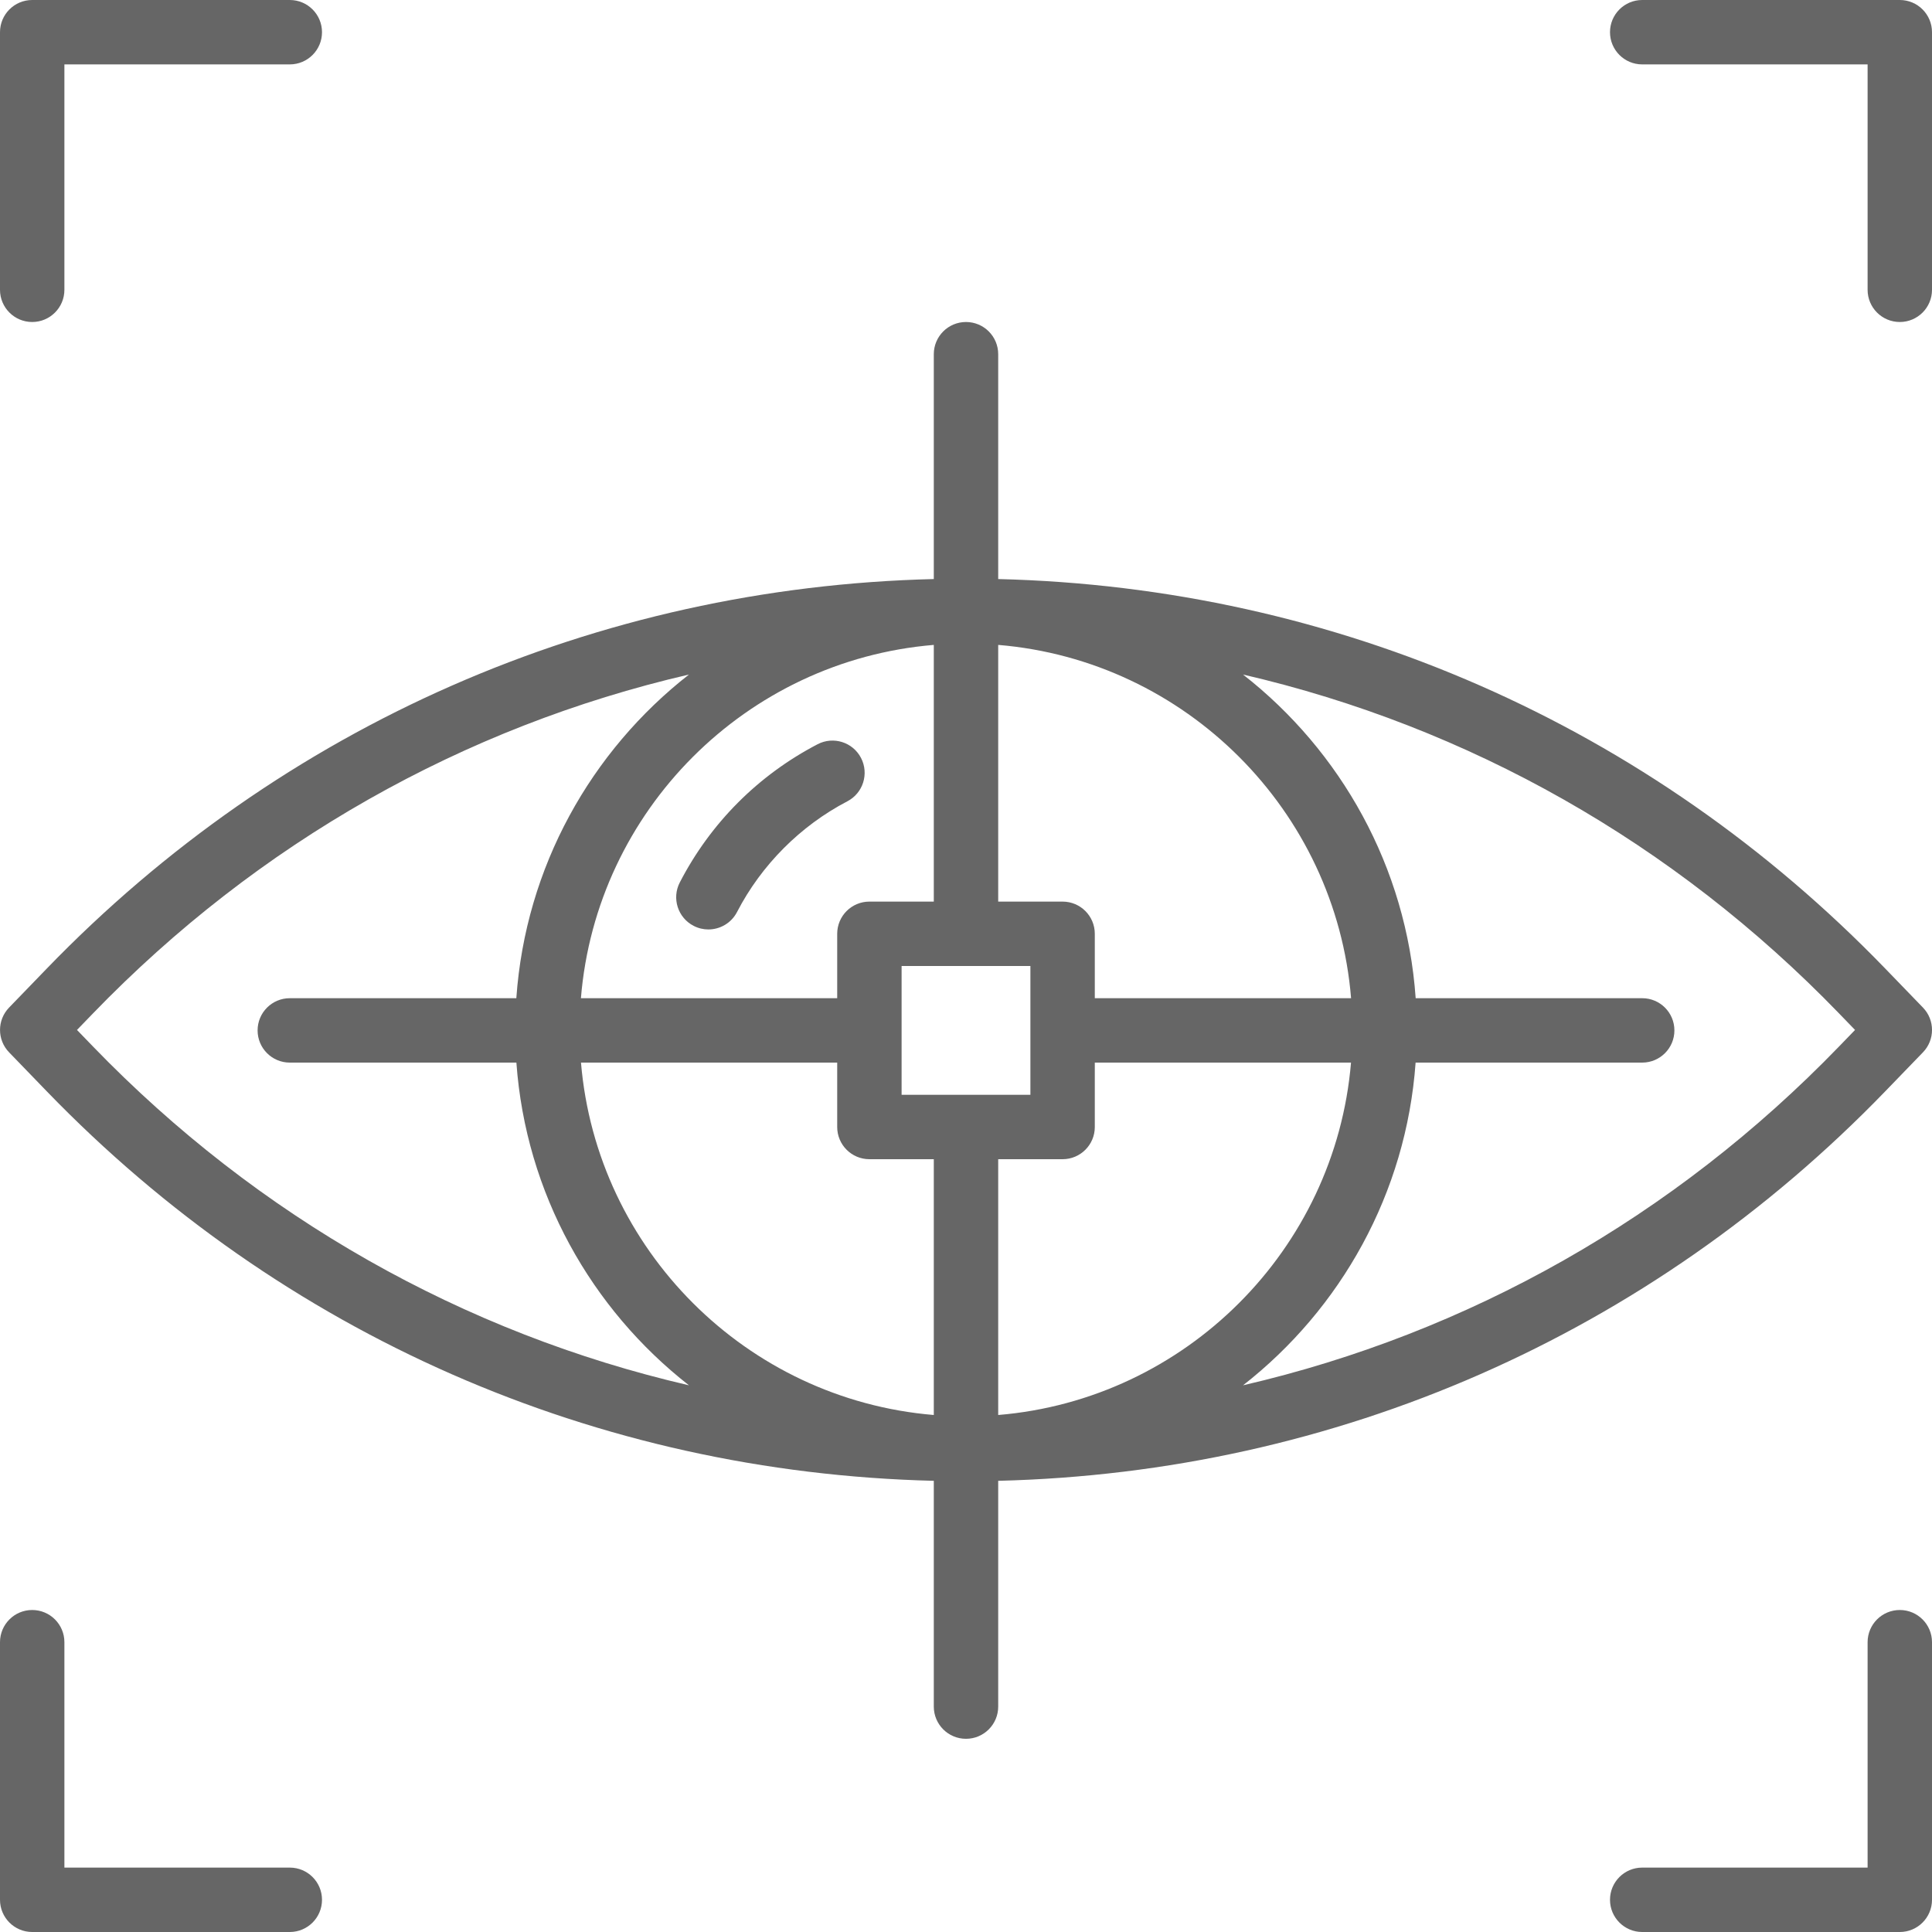 <?xml version="1.0" encoding="UTF-8"?>
<svg  viewBox="0 0 60 60" version="1.1" xmlns="http://www.w3.org/2000/svg" xmlns:xlink="http://www.w3.org/1999/xlink">
    <!-- Generator: Sketch 50.2 (55047) - http://www.bohemiancoding.com/sketch -->
    <title>eye-scan-2</title>
    <desc>Created with Sketch.</desc>
    <defs></defs>
    <g id="Home" stroke="none" stroke-width="1" fill="none" fill-rule="evenodd">
        <g id="Desktop" transform="translate(-1058, -1350)" fill="#666666" fill-rule="nonzero">
            <g id="Group-3" transform="translate(467, 1180)">
                <path d="M649.55,203.89 L650.719,202.681 C651.094,202.294 651.094,201.678 650.719,201.291 L649.55,200.082 C642.233,192.513 632.483,188.239 622,187.983 L622,181 C622,180.448 621.553,180 621,180 C620.447,180 620,180.448 620,181 L620,187.983 C609.518,188.239 599.767,192.513 592.451,200.082 L591.282,201.291 C590.907,201.678 590.907,202.294 591.282,202.681 L592.451,203.89 C599.767,211.459 609.518,215.732 620,215.988 L620,223 C620,223.552 620.447,224 621,224 C621.553,224 622,223.552 622,223 L622,215.988 C632.483,215.732 642.233,211.459 649.55,203.89 Z M619,202.002 C619,202.001 619,202.001 619,202 C619,201.999 619,201.999 619,201.998 L619,200 L623,200 L623,204 L619,204 L619,202.002 L619,202.002 Z M622,213.944 L622,206 L624,206 C624.553,206 625,205.552 625,205 L625,203 L632.957,203 C632.468,208.814 627.816,213.462 622,213.944 Z M625,201 L625,199 C625,198.448 624.553,198 624,198 L622,198 L622,190.028 C627.826,190.511 632.483,195.172 632.959,201 L625,201 Z M620,190.028 L620,198 L618,198 C617.447,198 617,198.448 617,199 L617,201 L609.041,201 C609.517,195.172 614.174,190.511 620,190.028 Z M617,203 L617,205 C617,205.552 617.447,206 618,206 L620,206 L620,213.944 C614.184,213.462 609.532,208.814 609.043,203 L617,203 Z M648.113,201.472 L648.61,201.986 L648.113,202.5 C642.985,207.804 636.599,211.402 629.604,213.022 C632.636,210.653 634.671,207.064 634.963,203 L642,203 C642.553,203 643,202.552 643,202 C643,201.448 642.553,201 642,201 L634.965,201 C634.68,196.923 632.643,193.323 629.603,190.948 C636.598,192.568 642.985,196.167 648.113,201.472 Z M593.888,202.5 L593.391,201.986 L593.888,201.472 C599.015,196.167 605.402,192.568 612.397,190.948 C609.357,193.323 607.32,196.923 607.035,201 L600,201 C599.447,201 599,201.448 599,202 C599,202.552 599.447,203 600,203 L607.037,203 C607.329,207.064 609.364,210.653 612.396,213.022 C605.401,211.402 599.015,207.804 593.888,202.5 Z M612.541,198.753 C612.05,198.5 611.858,197.896 612.111,197.406 C613.066,195.559 614.546,194.074 616.391,193.113 C616.881,192.857 617.484,193.048 617.739,193.537 C617.994,194.027 617.805,194.631 617.314,194.886 C615.858,195.645 614.642,196.866 613.889,198.324 C613.711,198.668 613.361,198.865 612.999,198.865 C612.845,198.865 612.687,198.829 612.541,198.753 Z M592,180 C591.447,180 591,179.552 591,179 L591,171 C591,170.448 591.447,170 592,170 L600,170 C600.553,170 601,170.448 601,171 C601,171.552 600.553,172 600,172 L593,172 L593,179 C593,179.552 592.553,180 592,180 Z M650,170 C650.553,170 651,170.448 651,171 L651,179 C651,179.552 650.553,180 650,180 C649.447,180 649,179.552 649,179 L649,172 L642,172 C641.447,172 641,171.552 641,171 C641,170.448 641.447,170 642,170 L650,170 Z M650,220 C650.553,220 651,220.448 651,221 L651,229 C651,229.552 650.553,230 650,230 L642,230 C641.447,230 641,229.552 641,229 C641,228.448 641.447,228 642,228 L649,228 L649,221 C649,220.448 649.447,220 650,220 Z M600,228 C600.553,228 601,228.448 601,229 C601,229.552 600.553,230 600,230 L592,230 C591.447,230 591,229.552 591,229 L591,221 C591,220.448 591.447,220 592,220 C592.553,220 593,220.448 593,221 L593,228 L600,228 Z" id="eye-scan-2"></path>
            </g>
        </g>
    </g>
</svg>